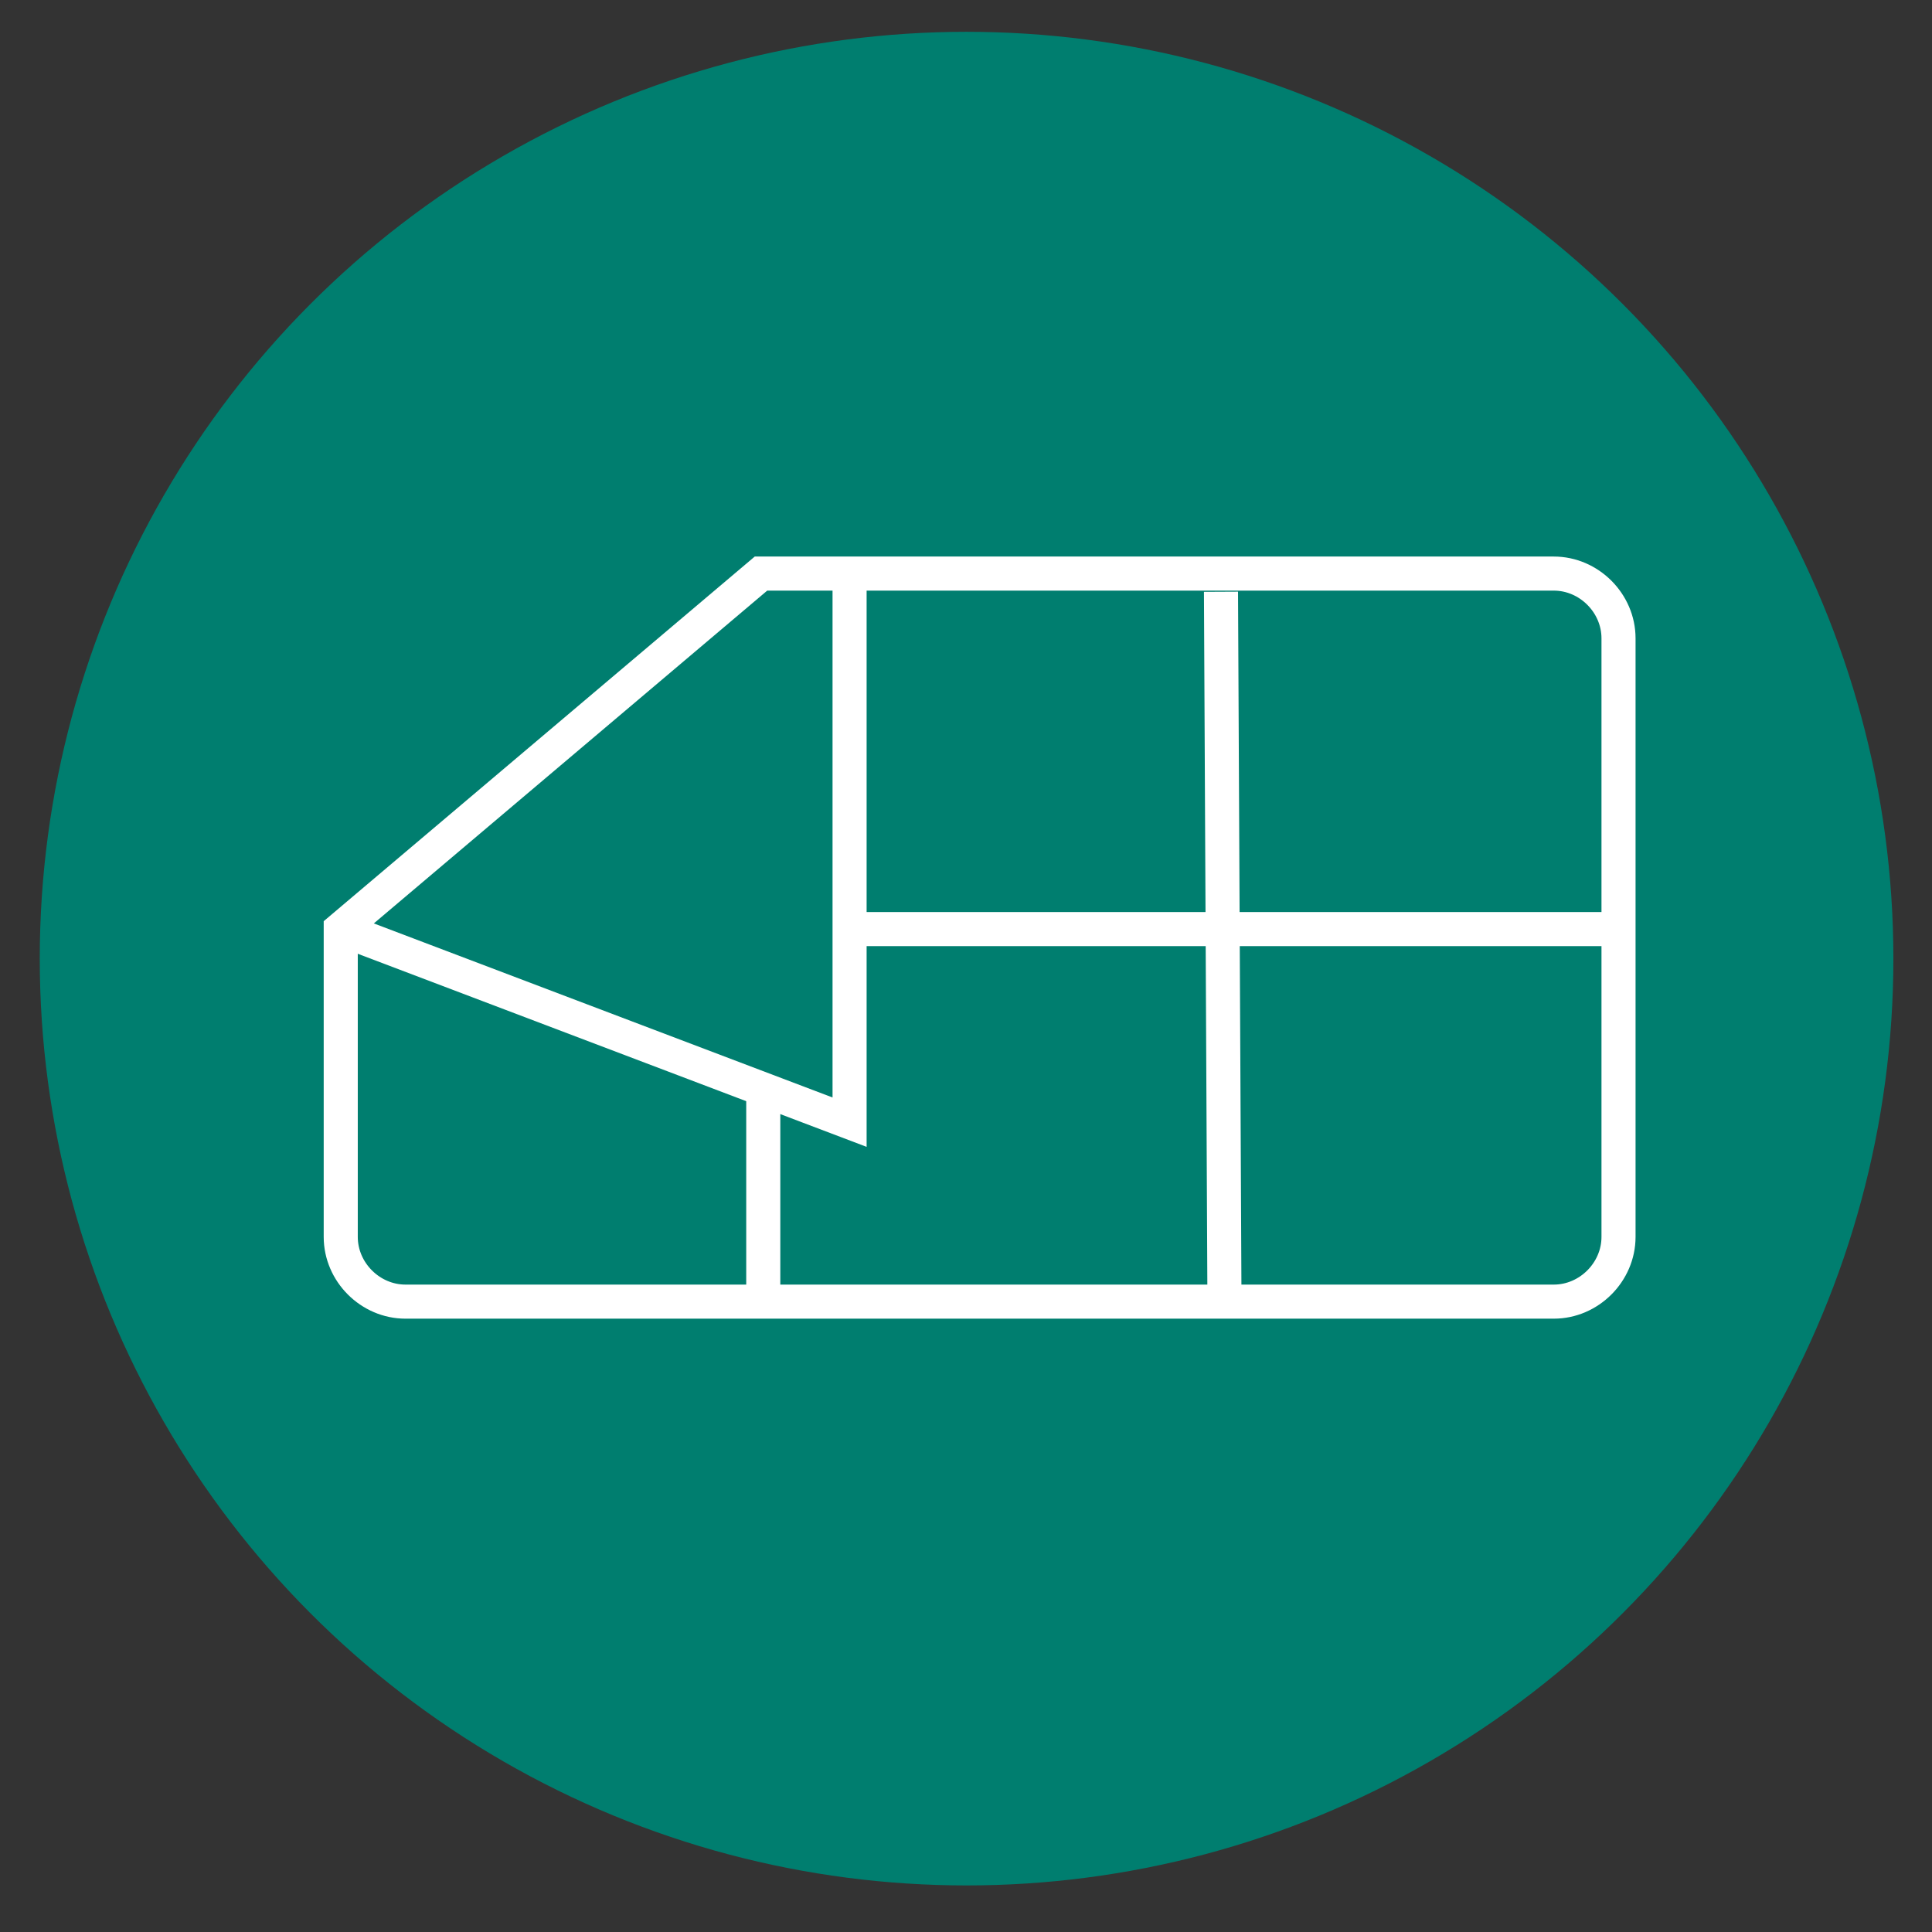 <?xml version="1.0" encoding="utf-8"?>
<!-- Generator: Adobe Illustrator 19.1.0, SVG Export Plug-In . SVG Version: 6.00 Build 0)  -->
<!DOCTYPE svg PUBLIC "-//W3C//DTD SVG 1.1//EN" "http://www.w3.org/Graphics/SVG/1.1/DTD/svg11.dtd">
<svg version="1.1" xmlns="http://www.w3.org/2000/svg" xmlns:xlink="http://www.w3.org/1999/xlink" x="0px" y="0px"
	 viewBox="0 0 170.1 170.1" style="enable-background:new 0 0 170.1 170.1;" xml:space="preserve">
<rect x="0" y="0" width="170.1" height="170.1" fill="#333333" stroke="none"/>
<style type="text/css">
	.st0{fill:#007E6F;}
	.st1{fill:none;stroke:#FFFFFF;stroke-width:3;stroke-miterlimit:10;}
	.st2{fill:none;stroke:#FFFFFF;stroke-width:5;stroke-miterlimit:10;}
</style>
<g id="Layer_1">
	<circle class="st0" cx="85.1" cy="84.4" r="81.6"/>
</g>
<g id="Layer_3">
	<path class="st1" d="M136.8,114.6H35.7c-3.1,0-5.7-2.6-5.7-5.7V81.8l37-31.3h69.8c3.1,0,5.7,2.6,5.7,5.7v52.7
		C142.5,112,139.9,114.6,136.8,114.6z"/>
	<line class="st1" x1="107.5" y1="52.1" x2="107.8" y2="113.3"/>
	<line class="st1" x1="67.2" y1="95.6" x2="67.2" y2="114.3"/>
	<line class="st1" x1="73.5" y1="81.8" x2="142.8" y2="81.8"/>
	<path class="st2" d="M74.8,50.8"/>
	<path class="st2" d="M74.8,98.8"/>
	<polyline class="st1" points="30,81.8 74.8,98.8 74.8,50.8 	"/>
</g>
</svg>
